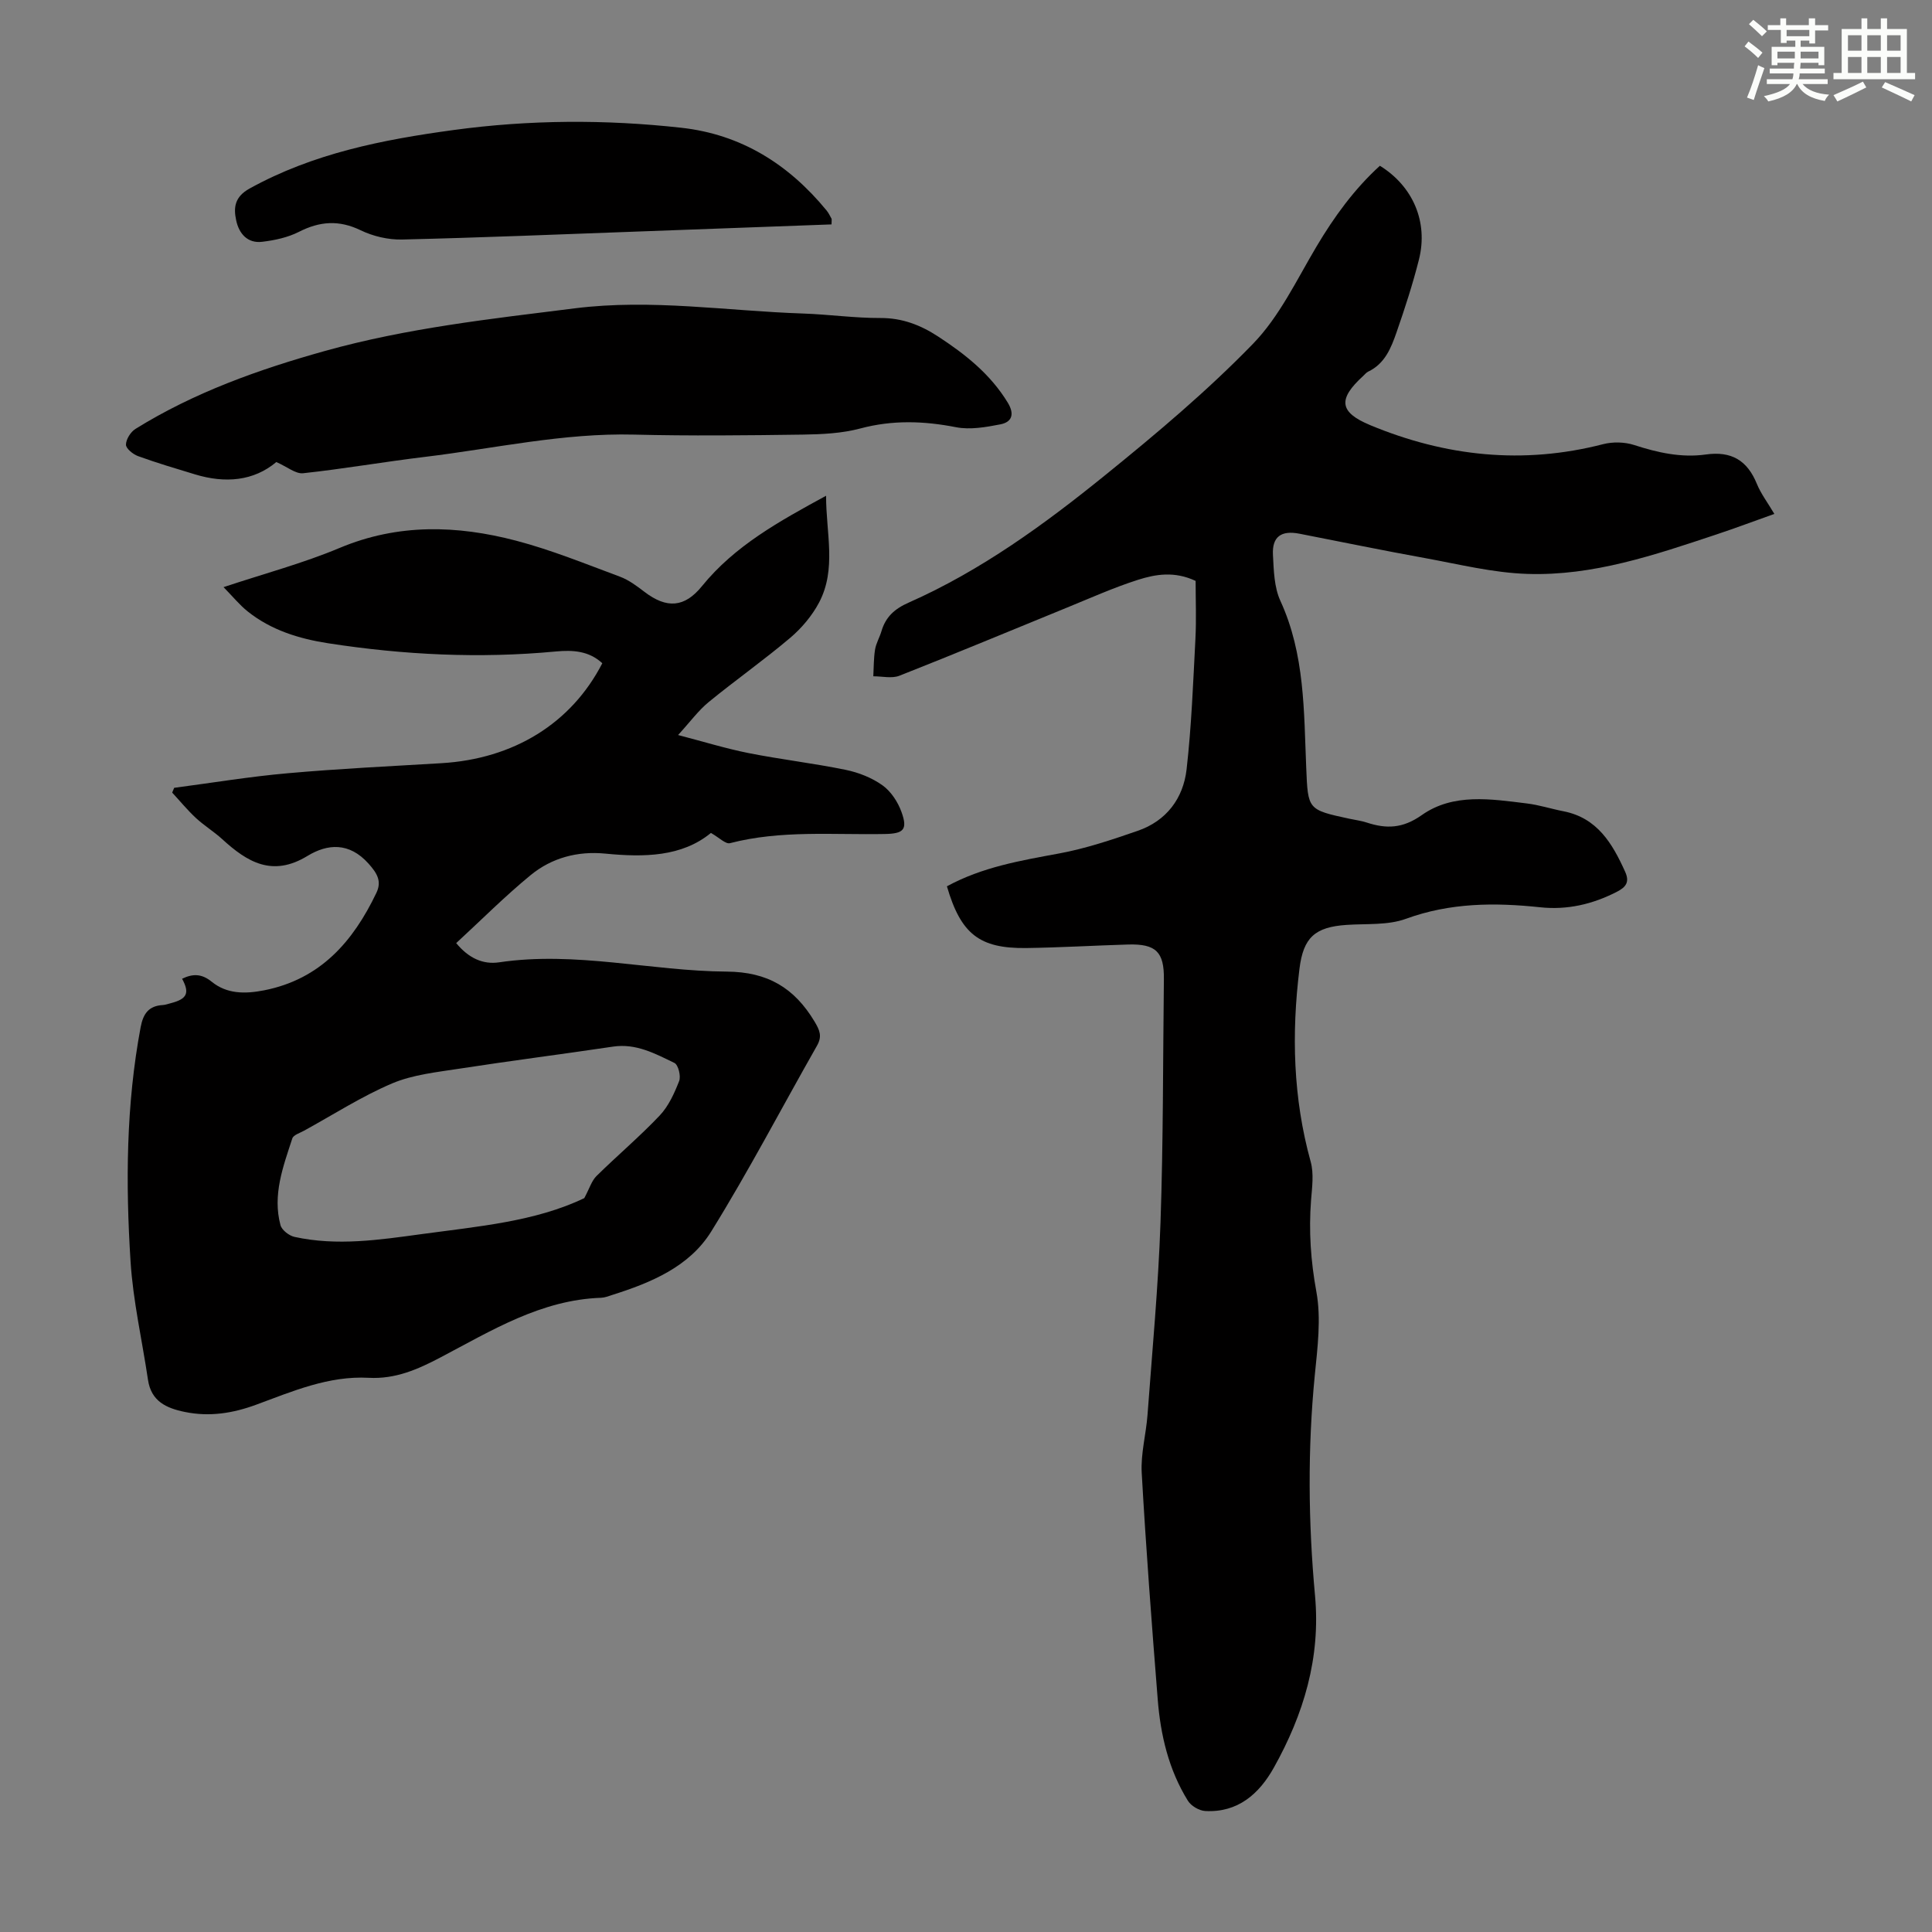 <svg enable-background="new 0 0 400 400" viewBox="0 0 400 400" xmlns="http://www.w3.org/2000/svg"><rect x="0" y="0" width="400" height="400" fill="#808080" stroke="none"/><g fill="#010000"><path d="m196.05 183.5c7.35-4 15.24-5.32 23.17-6.79 5.55-1.02 10.99-2.85 16.34-4.7 5.93-2.05 9.42-6.7 10.11-12.72 1.02-8.97 1.36-18.02 1.83-27.04.21-4.01.04-8.04.04-11.98-4.39-2.06-8.3-1.38-11.95-.22-4.98 1.59-9.79 3.75-14.64 5.73-11.57 4.72-23.1 9.54-34.73 14.12-1.58.62-3.6.11-5.41.12.1-1.85.07-3.72.36-5.53.21-1.3.94-2.51 1.32-3.79.88-2.98 2.71-4.65 5.67-5.95 14.95-6.62 28.1-16.2 40.7-26.41 10.59-8.57 21.08-17.4 30.55-27.15 5.48-5.64 9.04-13.22 13.14-20.12 3.68-6.2 7.84-11.92 13.14-16.75 6.85 4.23 10.04 11.64 8.09 19.41-1.28 5.08-2.91 10.09-4.63 15.04-1.13 3.25-2.42 6.54-5.9 8.18-.39.18-.67.58-1.01.88-5.27 4.8-5 7.51 1.44 10.19 15.62 6.49 31.67 8.21 48.23 3.94 2.02-.52 4.47-.46 6.44.18 4.86 1.58 9.77 2.67 14.81 1.96 5.32-.75 8.59 1.21 10.58 6.08.84 2.05 2.23 3.87 3.62 6.22-4.09 1.45-8.01 2.93-11.98 4.25-12.75 4.24-25.56 8.63-39.18 8.17-7.08-.23-14.12-1.99-21.14-3.27-8.69-1.57-17.34-3.36-26.01-5.05-3.78-.74-5.7.6-5.5 4.38.17 3.21.24 6.69 1.54 9.52 5.08 11.06 4.86 22.84 5.35 34.54.36 8.7.28 8.7 8.93 10.57 1.2.26 2.44.41 3.6.79 4.06 1.33 7.43 1.25 11.39-1.54 6.51-4.6 14.33-3.33 21.79-2.41 2.54.31 5.01 1.12 7.53 1.61 7.03 1.37 10.15 6.68 12.79 12.53.96 2.12.19 3.18-1.76 4.17-5.01 2.56-10.22 3.78-15.85 3.18-9.41-1-18.63-.95-27.78 2.39-3.75 1.37-8.16.98-12.27 1.26-6.57.44-8.97 2.61-9.77 9.09-1.66 13.45-1.33 26.75 2.32 39.93.69 2.48.29 5.32.08 7.97-.49 6.38-.07 12.57 1.1 18.95 1.02 5.58.24 11.58-.33 17.33-1.49 15.21-1.35 30.4.05 45.58 1.19 12.87-2.35 24.6-8.53 35.64-3.04 5.43-7.45 9.34-14.21 8.97-1.26-.07-2.93-1.06-3.59-2.14-3.97-6.41-5.66-13.6-6.24-21.02-1.24-15.61-2.43-31.24-3.31-46.87-.22-3.96.9-7.98 1.2-11.98.98-13.27 2.23-26.54 2.69-39.83.58-16.77.5-33.57.7-50.36.07-5.66-1.64-7.36-7.39-7.2-7.04.21-14.08.63-21.12.73-9.69.12-13.53-2.91-16.41-12.78z"/><path d="m46.28 121.56c8.49-2.82 16.5-4.95 24.07-8.13 12.1-5.07 24.28-4.69 36.49-1.49 7.32 1.92 14.39 4.81 21.5 7.45 1.83.68 3.5 1.93 5.08 3.14 4.63 3.54 8.32 3.26 11.91-1.17 6.8-8.38 15.98-13.42 25.7-18.72-.01 7.74 2.2 15.16-1.44 22.09-1.45 2.75-3.62 5.32-6 7.34-5.46 4.62-11.33 8.75-16.86 13.28-2.14 1.75-3.81 4.07-6.34 6.83 5.21 1.35 9.84 2.79 14.56 3.73 6.69 1.33 13.48 2.11 20.15 3.48 2.67.55 5.43 1.64 7.62 3.21 1.76 1.26 3.19 3.46 3.93 5.53 1.31 3.63.43 4.47-3.43 4.54-10.71.21-21.5-.85-32.09 1.9-.9.23-2.23-1.15-3.94-2.12-6.03 4.96-13.84 5.06-21.88 4.28-5.69-.56-11.07.86-15.44 4.45-5.33 4.37-10.22 9.29-15.42 14.08 2.58 3.13 5.55 4.47 8.88 3.98 15.87-2.36 31.43 1.81 47.14 1.92 8.48.06 13.98 3.37 18.16 10.32 1.11 1.85 1.62 3.08.52 5.02-7.3 12.83-14.13 25.94-21.9 38.47-4.53 7.31-12.48 10.6-20.51 13.14-.75.24-1.51.55-2.27.58-12.46.42-22.73 6.81-33.27 12.35-4.71 2.48-9.34 4.52-14.86 4.22-8.26-.45-15.75 2.78-23.28 5.56-4.82 1.78-9.67 2.56-14.79 1.51-3.87-.79-6.97-2.22-7.63-6.65-1.21-8.17-3.09-16.29-3.61-24.5-1.03-16.21-.93-32.44 2.09-48.52.54-2.85 1.7-4.41 4.61-4.58.55-.03 1.09-.25 1.63-.38 3.38-.87 3.95-2.1 2.34-5.06 2.17-1.05 4.02-1.1 6.12.61 3.15 2.56 6.9 2.56 10.84 1.79 11.67-2.29 18.45-10.1 23.27-20.19 1.13-2.37.2-4.01-1.65-6.07-4-4.45-8.48-4.09-12.62-1.57-7.26 4.43-12.46 1.28-17.65-3.47-1.73-1.58-3.77-2.82-5.48-4.41-1.74-1.62-3.26-3.48-4.88-5.23.14-.33.27-.66.41-.99 7.84-1.03 15.66-2.33 23.53-3.02 10.58-.94 21.2-1.45 31.8-2.08 14.95-.89 26.88-8.22 33.31-20.69-2.75-2.56-6.08-2.77-9.6-2.44-15.79 1.49-31.52.72-47.16-1.7-6.01-.93-11.8-2.71-16.66-6.59-1.68-1.34-3.07-3.07-5-5.03zm74.69 126.5c1.09-2.04 1.53-3.59 2.52-4.57 4.3-4.24 8.93-8.14 13.08-12.52 1.84-1.94 3.05-4.61 4.04-7.15.4-1.02-.18-3.37-.98-3.75-3.97-1.92-7.94-4.09-12.7-3.38-10.61 1.58-21.24 2.93-31.84 4.57-4.7.73-9.61 1.23-13.91 3.05-6.32 2.69-12.18 6.47-18.23 9.79-.87.48-2.2.88-2.43 1.6-1.9 5.82-4.13 11.69-2.45 17.95.28 1.03 1.79 2.2 2.92 2.44 8.79 1.92 17.51.62 26.29-.58 11.71-1.6 23.53-2.58 33.69-7.45z"/><path d="m57.21 95.66c-4.69 3.94-10.57 4.46-16.85 2.55-3.95-1.2-7.92-2.37-11.79-3.78-1.04-.38-2.5-1.57-2.49-2.37.01-1.11.97-2.64 1.97-3.26 12.16-7.55 25.46-12.29 39.2-16.13 16.99-4.75 34.39-6.66 51.8-8.84 15.84-1.98 31.45.55 47.16 1.08 5.36.18 10.71.95 16.07.93 4.49-.02 8.28 1.44 11.9 3.8 5.66 3.69 10.88 7.82 14.47 13.73 1.43 2.35.9 4.02-1.55 4.49-3 .58-6.24 1.16-9.16.59-6.69-1.31-13.15-1.52-19.82.26-3.82 1.02-7.93 1.21-11.92 1.27-11.63.16-23.28.29-34.91 0-14.66-.37-28.88 2.87-43.29 4.61-8.43 1.01-16.81 2.48-25.25 3.39-1.55.16-3.28-1.33-5.54-2.32z"/><path d="m172.16 46.46c-13.32.49-26.49.99-39.66 1.46-16.42.6-32.83 1.28-49.25 1.67-2.87.07-6.01-.67-8.59-1.92-4.48-2.16-8.45-1.87-12.77.33-2.3 1.17-5.01 1.75-7.61 2.06-3.05.37-4.8-1.71-5.38-4.43-.58-2.67-.32-4.89 2.78-6.6 13.19-7.29 27.53-10.11 42.23-12.11 15.73-2.14 31.43-2.21 47.14-.47 12.41 1.37 22.23 7.56 30.07 17.11.42.51.72 1.13 1.04 1.72.07.17 0 .42 0 1.18z"/></g><path d="m361.2 9.6.8-1c.9.7 1.9 1.4 2.9 2.3l-.9 1.1c-1-1-2-1.8-2.8-2.4zm.5 10.6c.9-2.1 1.6-4.3 2.3-6.7.4.2.8.4 1.3.6-.7 2.1-1.5 4.3-2.2 6.6zm.4-15.2.9-.9c1 .8 2 1.6 2.8 2.4l-1 1c-.9-.9-1.8-1.7-2.7-2.5zm12.5-1.2h1.2v1.4h2.7v1.1h-2.7v2.7h-1.2v-.6h-1.8v1.3h4.9v3.8h-1.2v-.5h-3.7c0 .4-.1.9-.1 1.2h5.1v1h-5.2c0 .5-.1.9-.2 1.2h6v1h-5.2c1.1 1.3 2.9 2 5.5 2.2-.4.4-.7.8-.9 1.3-2.9-.5-4.8-1.6-5.7-3.5h-.1c-.8 1.7-2.7 2.9-5.9 3.6-.2-.4-.6-.8-.9-1.1 2.8-.6 4.6-1.4 5.4-2.5h-4.8v-1h5.3c.1-.3.2-.7.2-1.2h-4.9v-1h5c0-.4 0-.8.1-1.2h-3.5v.5h-1.2v-3.8h4.9v-1.3h-1.8v.5h-1.2v-2.7h-2.7v-1h2.6v-1.4h1.2v1.4h4.7v-1.4zm-6.6 8.3h3.6c0-.4 0-.9 0-1.4h-3.6zm1.9-4.6h4.7v-1.3h-4.7zm6.6 3.2h-3.7v1.4h3.7z" fill="#fbfcfa"/><path d="m385.3 3.8h1.3v2.2h2.8v-2.2h1.3v2.2h4.1v9.1h1.7v1.3h-16.9v-1.3h1.7v-9.1h4.1v-2.2zm.4 13.1.7 1.2c-1.8.9-3.8 1.9-6 2.9-.2-.4-.5-.8-.8-1.3 2.3-1 4.3-1.9 6.1-2.8zm-3.1-6.4h2.8v-3.2h-2.8zm0 4.6h2.8v-3.3h-2.8zm4-4.6h2.8v-3.2h-2.8zm0 4.6h2.8v-3.3h-2.8zm3.7 1.9c2.1.9 4.1 1.8 6.1 2.7l-.7 1.3c-2.2-1.1-4.2-2-6.1-2.9zm3.2-9.7h-2.8v3.2h2.8zm-2.8 7.8h2.8v-3.3h-2.8z" fill="#fbfcfa"/></svg>